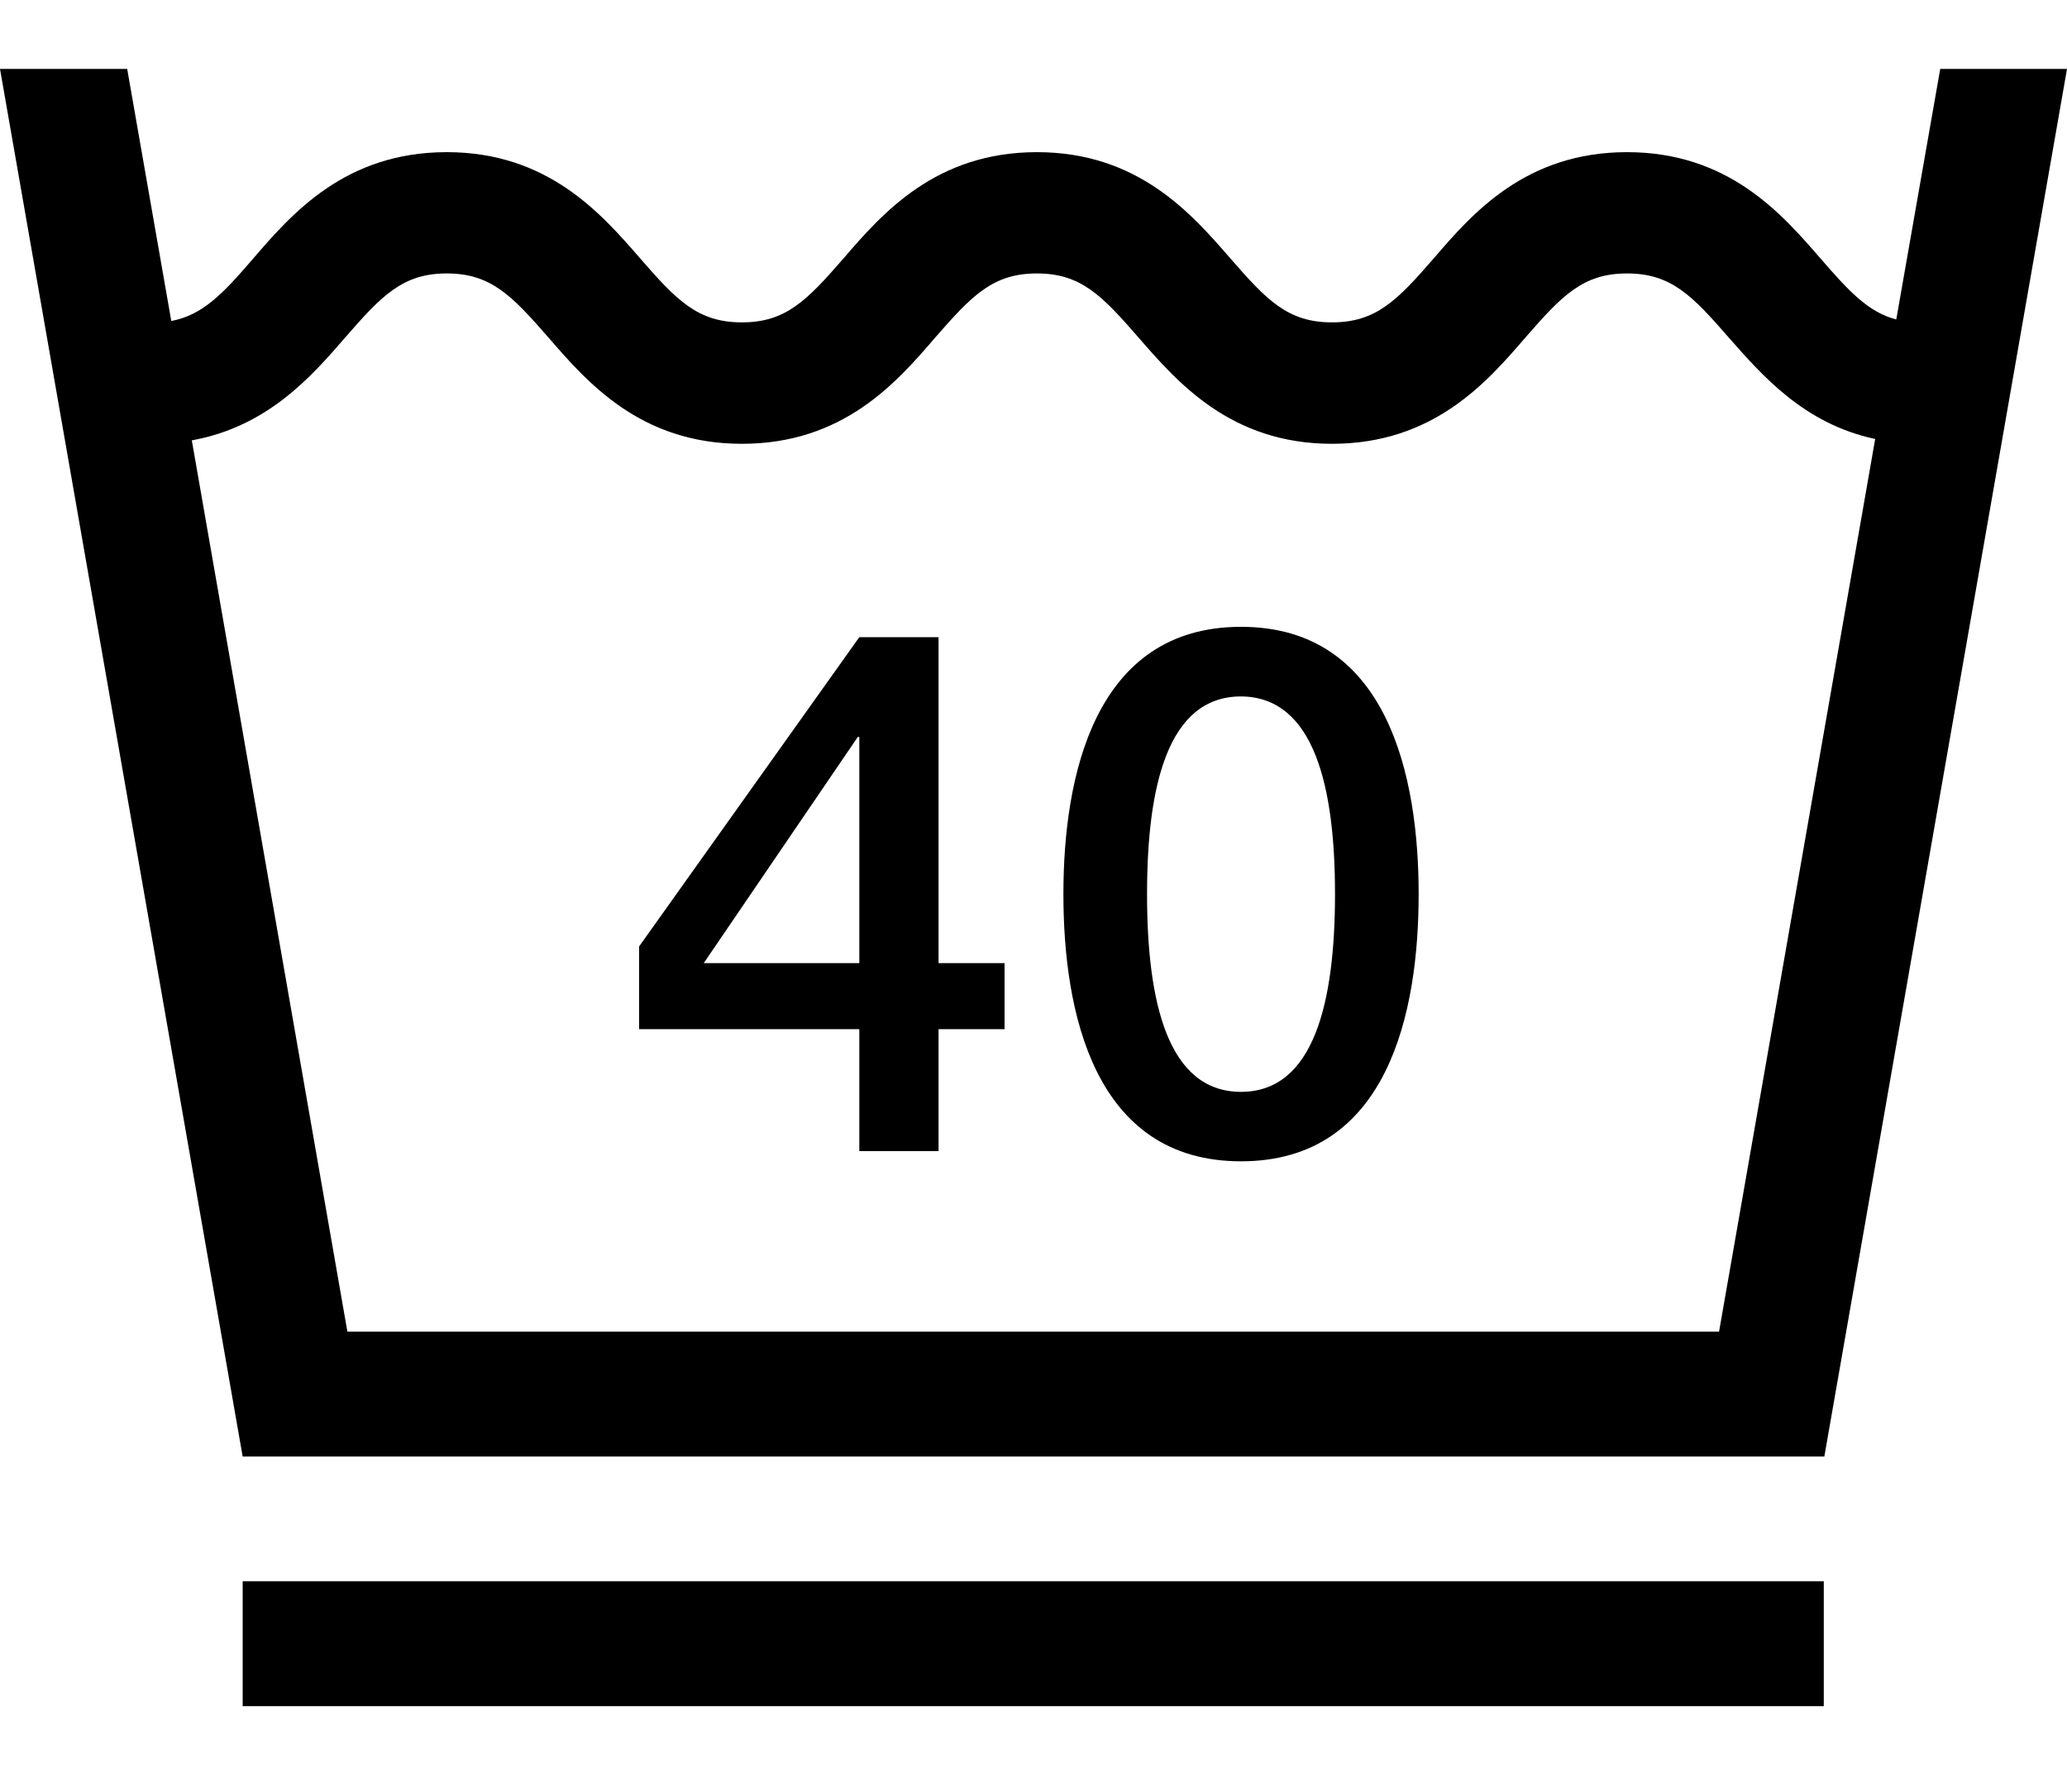 <?xml version="1.0" encoding="UTF-8"?>
<svg xmlns="http://www.w3.org/2000/svg" width="15" height="13" viewBox="0 0 15 13" fill="none">
  <g clip-path="url(#clip0_9187_45782)">
    <path d="M15 0.5H14.08L13.761 2.318C13.558 2.265 13.42 2.116 13.21 1.874C12.93 1.551 12.543 1.104 11.807 1.104C11.072 1.104 10.685 1.548 10.405 1.874C10.139 2.18 9.986 2.339 9.666 2.339C9.347 2.339 9.194 2.18 8.928 1.874C8.647 1.551 8.26 1.104 7.525 1.104C6.79 1.104 6.403 1.548 6.122 1.874C5.856 2.18 5.703 2.339 5.384 2.339C5.064 2.339 4.911 2.18 4.645 1.874C4.364 1.551 3.977 1.104 3.242 1.104C2.507 1.104 2.12 1.548 1.839 1.874C1.616 2.134 1.47 2.286 1.243 2.329L0.923 0.5H0L1.761 10.568H13.239L15 0.5ZM13.608 3.185L12.475 9.662H2.521L1.392 3.195C1.942 3.096 2.262 2.73 2.504 2.45C2.77 2.144 2.923 1.984 3.242 1.984C3.562 1.984 3.714 2.144 3.981 2.45C4.261 2.773 4.648 3.22 5.384 3.22C6.119 3.22 6.506 2.776 6.786 2.45C7.053 2.144 7.205 1.984 7.525 1.984C7.844 1.984 7.997 2.144 8.263 2.45C8.544 2.773 8.931 3.22 9.666 3.22C10.401 3.22 10.788 2.776 11.069 2.45C11.335 2.144 11.488 1.984 11.807 1.984C12.127 1.984 12.28 2.144 12.546 2.45C12.784 2.719 13.089 3.075 13.608 3.185ZM10.295 6.487C10.295 5.642 10.075 4.548 9.006 4.548C7.937 4.548 7.717 5.642 7.717 6.487C7.717 7.332 7.933 8.426 9.006 8.426C10.078 8.426 10.295 7.336 10.295 6.487ZM9.688 6.487C9.688 7.265 9.538 7.922 9.006 7.922C8.473 7.922 8.324 7.268 8.324 6.487C8.324 5.706 8.473 5.053 9.006 5.053C9.538 5.056 9.688 5.71 9.688 6.487ZM6.811 7.467H7.29V6.988H6.811V4.623H6.236L4.638 6.867V7.467H6.236V8.352H6.811V7.467ZM6.236 6.988H5.107L6.225 5.347H6.236V6.988ZM13.239 11.473H1.761V12.379H13.235V11.473H13.239Z" fill="black"></path>
  </g>
  <defs>
    <clipPath id="clip0_9187_45782">
      <rect width="15" height="13" fill="white"></rect>
    </clipPath>
  </defs>
</svg>
